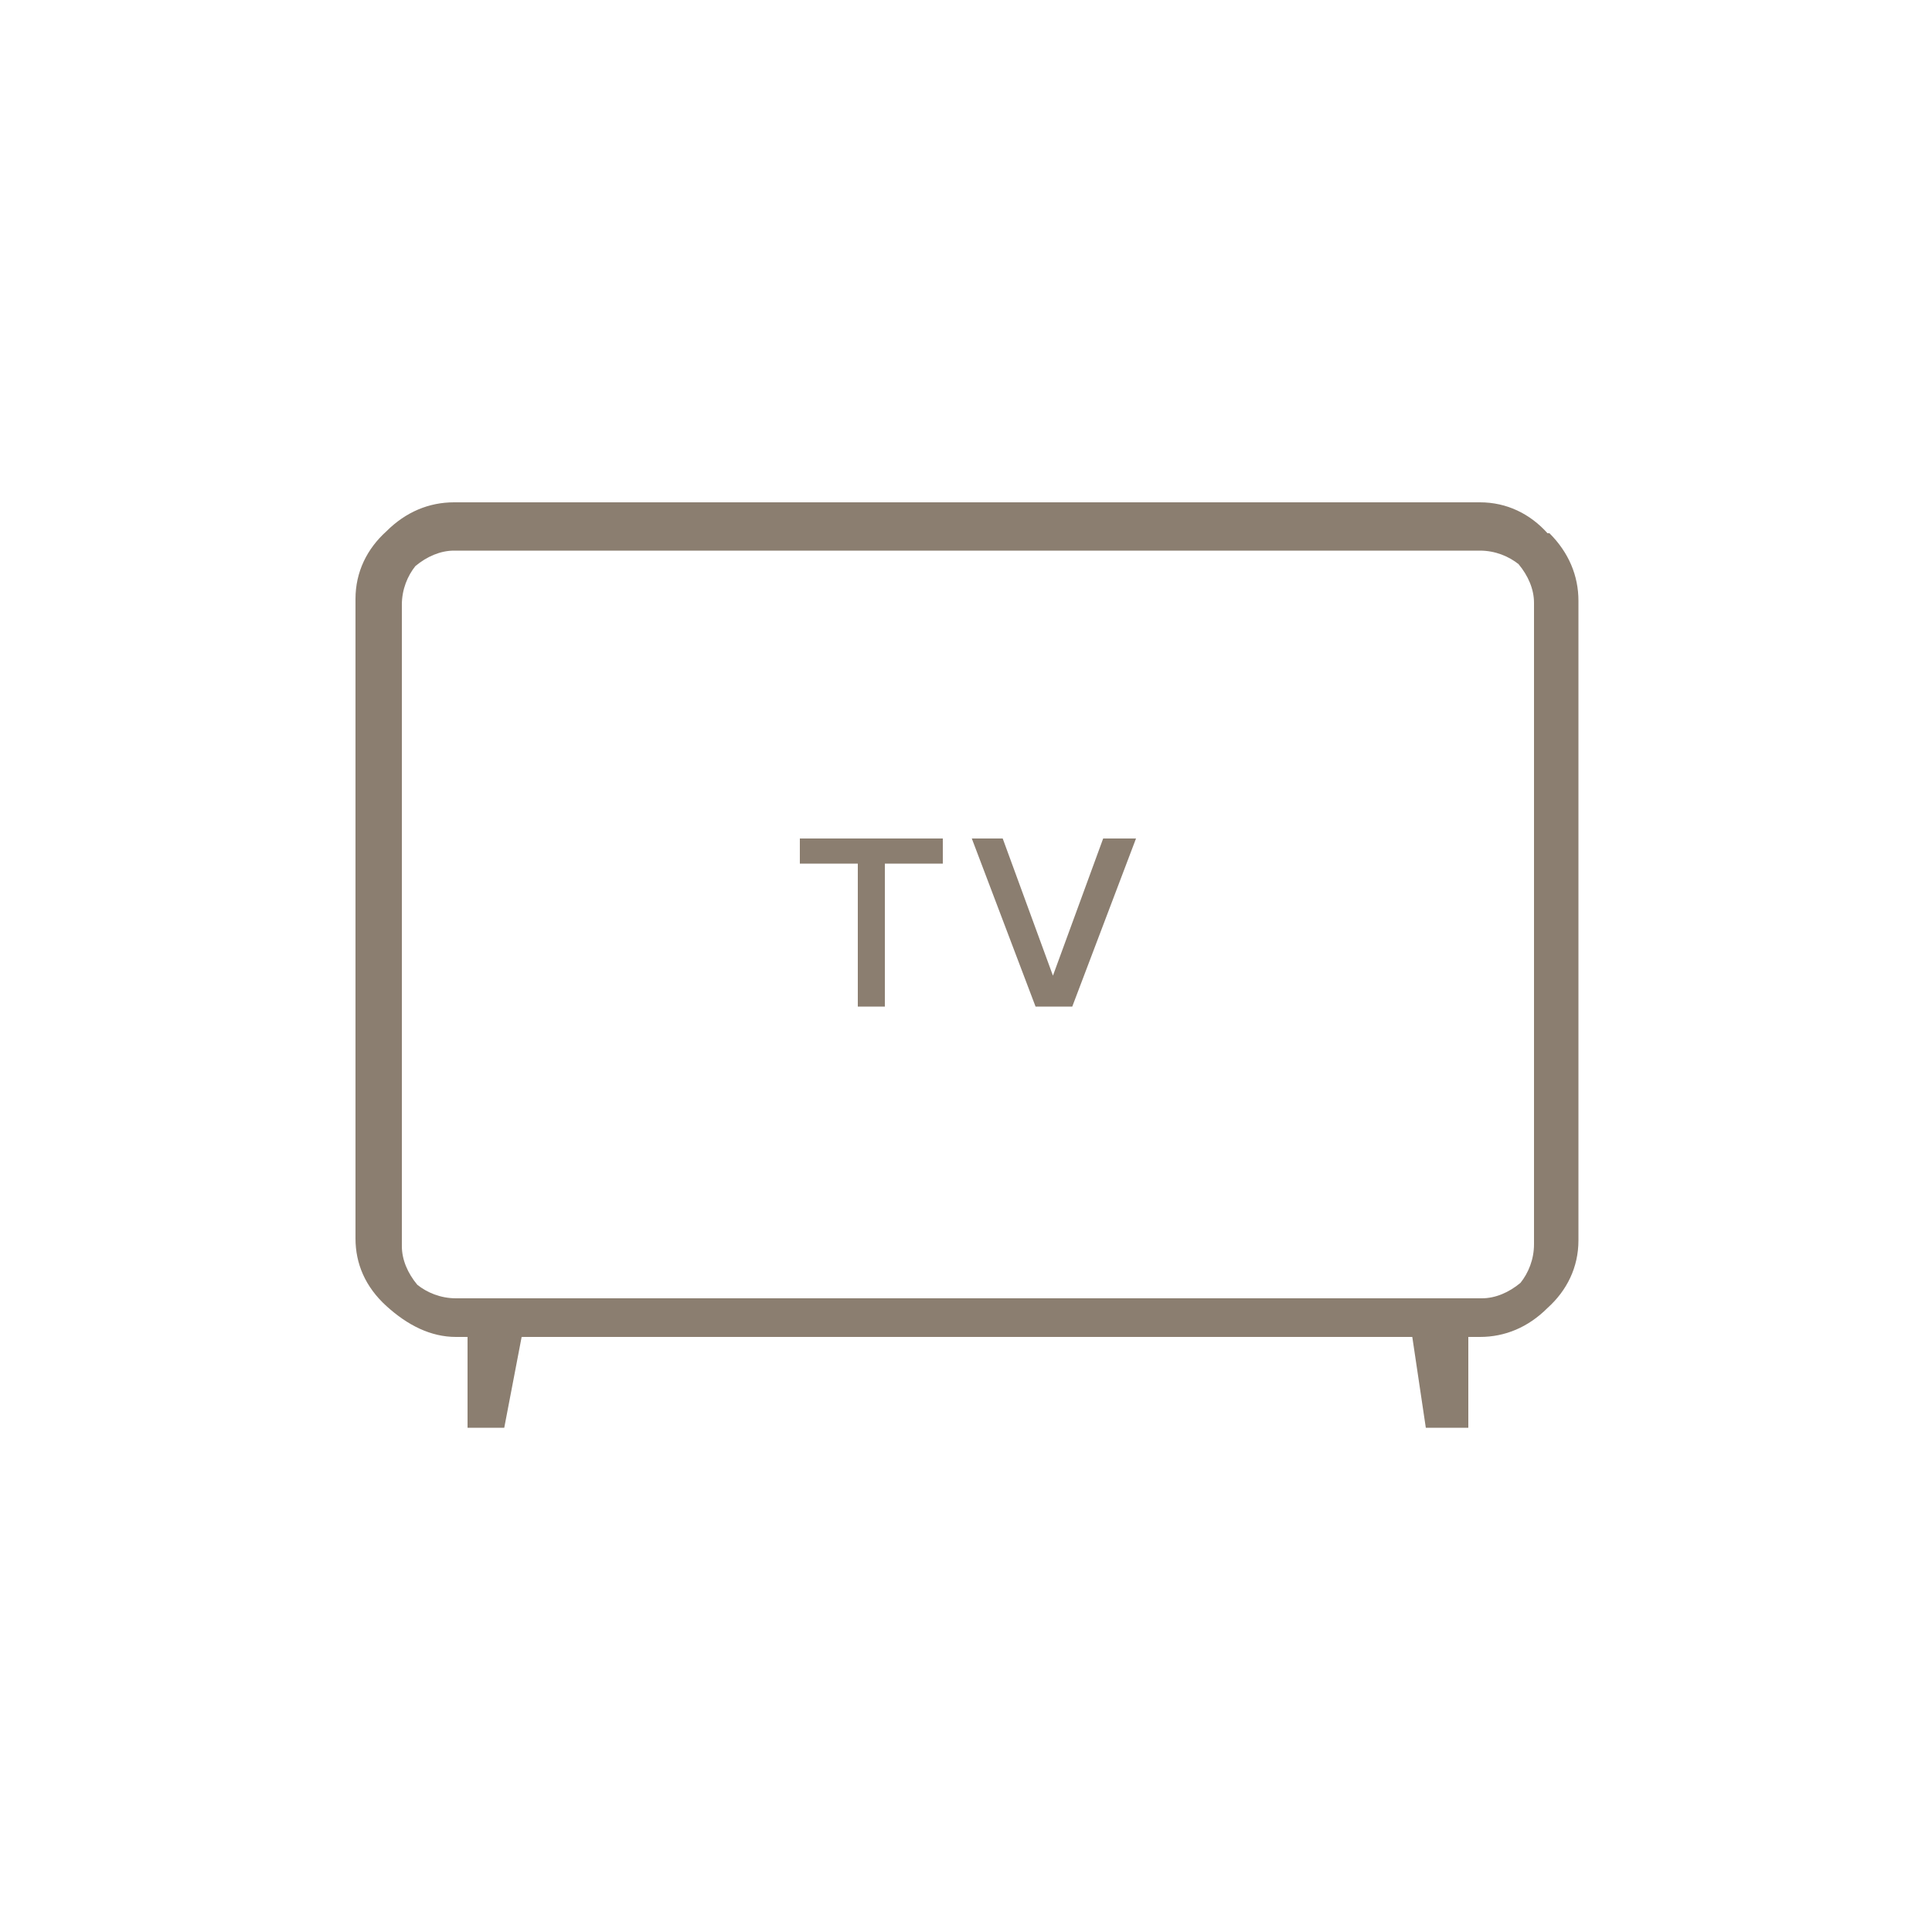 <?xml version="1.0" encoding="UTF-8"?>
<svg xmlns="http://www.w3.org/2000/svg" version="1.1" viewBox="0 0 100 100">
  <defs>
    <style>
      .cls-1 {
        fill: #8b7e70;
      }
    </style>
  </defs>
  <!-- Generator: Adobe Illustrator 28.7.1, SVG Export Plug-In . SVG Version: 1.2.0 Build 142)  -->
  <g>
    <g id="katman_1">
      <path class="cls-1" d="M80.1,27.6c-.9-1-2.1-1.6-3.5-1.6H23.5c-1.3,0-2.5.5-3.5,1.5-1,.9-1.6,2.1-1.6,3.5v33.1c0,1.3.5,2.5,1.6,3.5s2.3,1.6,3.6,1.6h.6v4.7h1.9l.9-4.7h46.1l.7,4.7h2.2v-4.7h.6c1.3,0,2.5-.5,3.5-1.5,1-.9,1.6-2.1,1.6-3.5V31.1c0-1.3-.5-2.5-1.5-3.5ZM79.4,64.4c0,.8-.3,1.5-.7,2-.6.5-1.3.8-2,.8H23.6c-.8,0-1.5-.3-2-.7-.5-.6-.8-1.3-.8-2V31.3c0-.8.3-1.5.7-2,.6-.5,1.3-.8,2-.8h53.1c.8,0,1.5.3,2,.7.5.6.8,1.3.8,2v33.1ZM45.8,43.4h3v1.3h-3v7.4h-1.4v-7.4h-3v-1.3h4.4ZM57.3,43.4h1.5l-3.3,8.7h-1.9l-3.3-8.7h1.6l2.6,7.1h0l2.6-7.1h.2Z"/>
    </g>
  </g>
</svg>